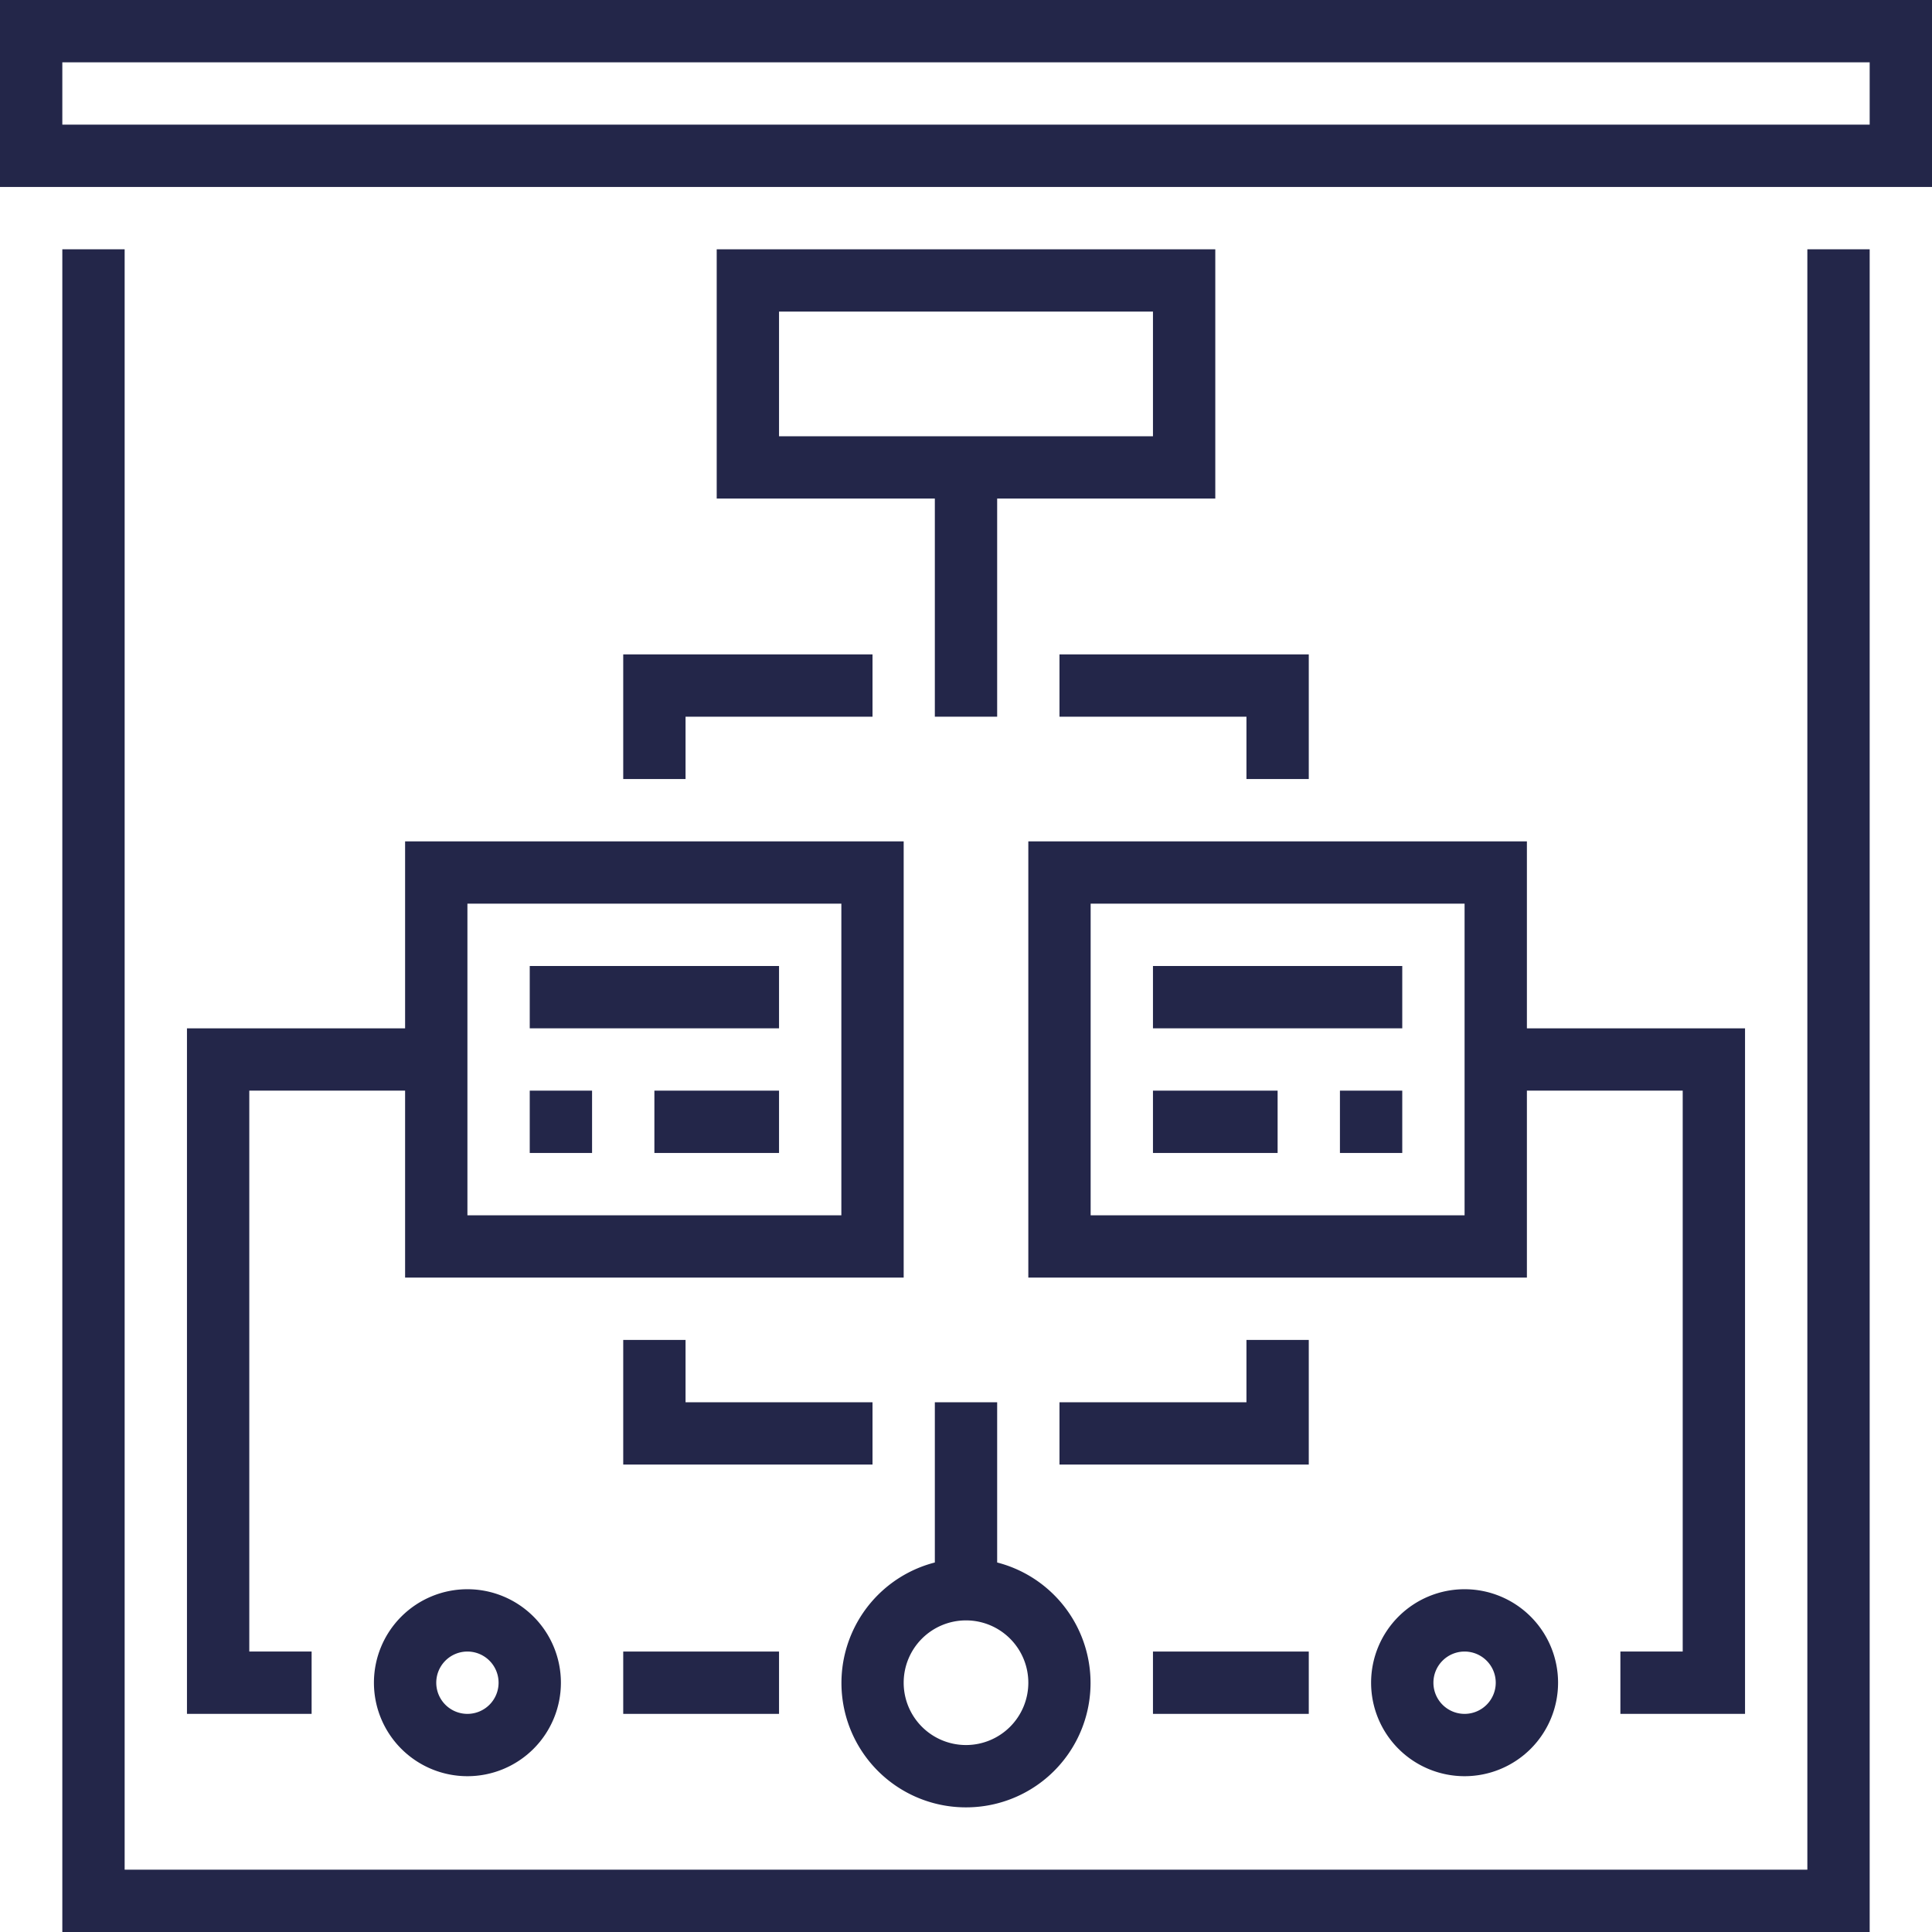 <svg xmlns="http://www.w3.org/2000/svg" width="62" height="62" viewBox="0 0 62 62">
  <g id="noun_diagram_1450082_000000_1_" data-name="noun_diagram_1450082_000000 (1)" transform="translate(-1 -1)">
    <path id="Path_2847" data-name="Path 2847" d="M1,1V7H63V1ZM61,5H3V3H61Z" fill="#232649"/>
    <path id="Path_2848" data-name="Path 2848" d="M59,61H5V9H3V63H61V9H59Z" transform="translate(0 0)" fill="#232649"/>
    <path id="Path_2849" data-name="Path 2849" d="M14,34H7V56h4V54H9V36h5v6H30V28H14Zm2-4H28V40H16Z" transform="translate(0 0)" fill="#232649"/>
    <path id="Path_2850" data-name="Path 2850" d="M34,28V42H50V36h5V54H53v2h4V34H50V28ZM48,40H36V30H48Z" transform="translate(0 0)" fill="#232649"/>
    <rect id="Rectangle_1592" data-name="Rectangle 1592" width="8" height="2" transform="translate(38 32)" fill="#232649"/>
    <rect id="Rectangle_1593" data-name="Rectangle 1593" width="4" height="2" transform="translate(38 36)" fill="#232649"/>
    <path id="Path_2851" data-name="Path 2851" d="M35,24h6v2h2V22H35Z" transform="translate(0 0)" fill="#232649"/>
    <path id="Path_2852" data-name="Path 2852" d="M21,26h2V24h6V22H21Z" transform="translate(0 0)" fill="#232649"/>
    <path id="Path_2853" data-name="Path 2853" d="M24,17h7v7h2V17h7V9H24Zm2-6H38v4H26Z" transform="translate(0 0)" fill="#232649"/>
    <path id="Path_2854" data-name="Path 2854" d="M43,44H41v2H35v2h8Z" transform="translate(0 0)" fill="#232649"/>
    <path id="Path_2855" data-name="Path 2855" d="M29,46H23V44H21v4h8Z" transform="translate(0 0)" fill="#232649"/>
    <path id="Path_2856" data-name="Path 2856" d="M32,59a3.992,3.992,0,0,0,1-7.858V46H31v5.142A3.992,3.992,0,0,0,32,59Zm0-6a2,2,0,1,1-2,2A2,2,0,0,1,32,53Z" transform="translate(0 0)" fill="#232649"/>
    <rect id="Rectangle_1594" data-name="Rectangle 1594" width="5" height="2" transform="translate(38 54)" fill="#232649"/>
    <rect id="Rectangle_1595" data-name="Rectangle 1595" width="5" height="2" transform="translate(21 54)" fill="#232649"/>
    <rect id="Rectangle_1596" data-name="Rectangle 1596" width="2" height="2" transform="translate(44 36)" fill="#232649"/>
    <rect id="Rectangle_1597" data-name="Rectangle 1597" width="8" height="2" transform="translate(18 32)" fill="#232649"/>
    <rect id="Rectangle_1598" data-name="Rectangle 1598" width="4" height="2" transform="translate(22 36)" fill="#232649"/>
    <rect id="Rectangle_1599" data-name="Rectangle 1599" width="2" height="2" transform="translate(18 36)" fill="#232649"/>
    <path id="Path_2857" data-name="Path 2857" d="M13,55a3,3,0,1,0,3-3A3,3,0,0,0,13,55Zm4,0a1,1,0,1,1-1-1A1,1,0,0,1,17,55Z" transform="translate(0 0)" fill="#232649"/>
    <path id="Path_2858" data-name="Path 2858" d="M45,55a3,3,0,1,0,3-3A3,3,0,0,0,45,55Zm4,0a1,1,0,1,1-1-1A1,1,0,0,1,49,55Z" transform="translate(0 0)" fill="#232649"/>
  </g>
</svg>
